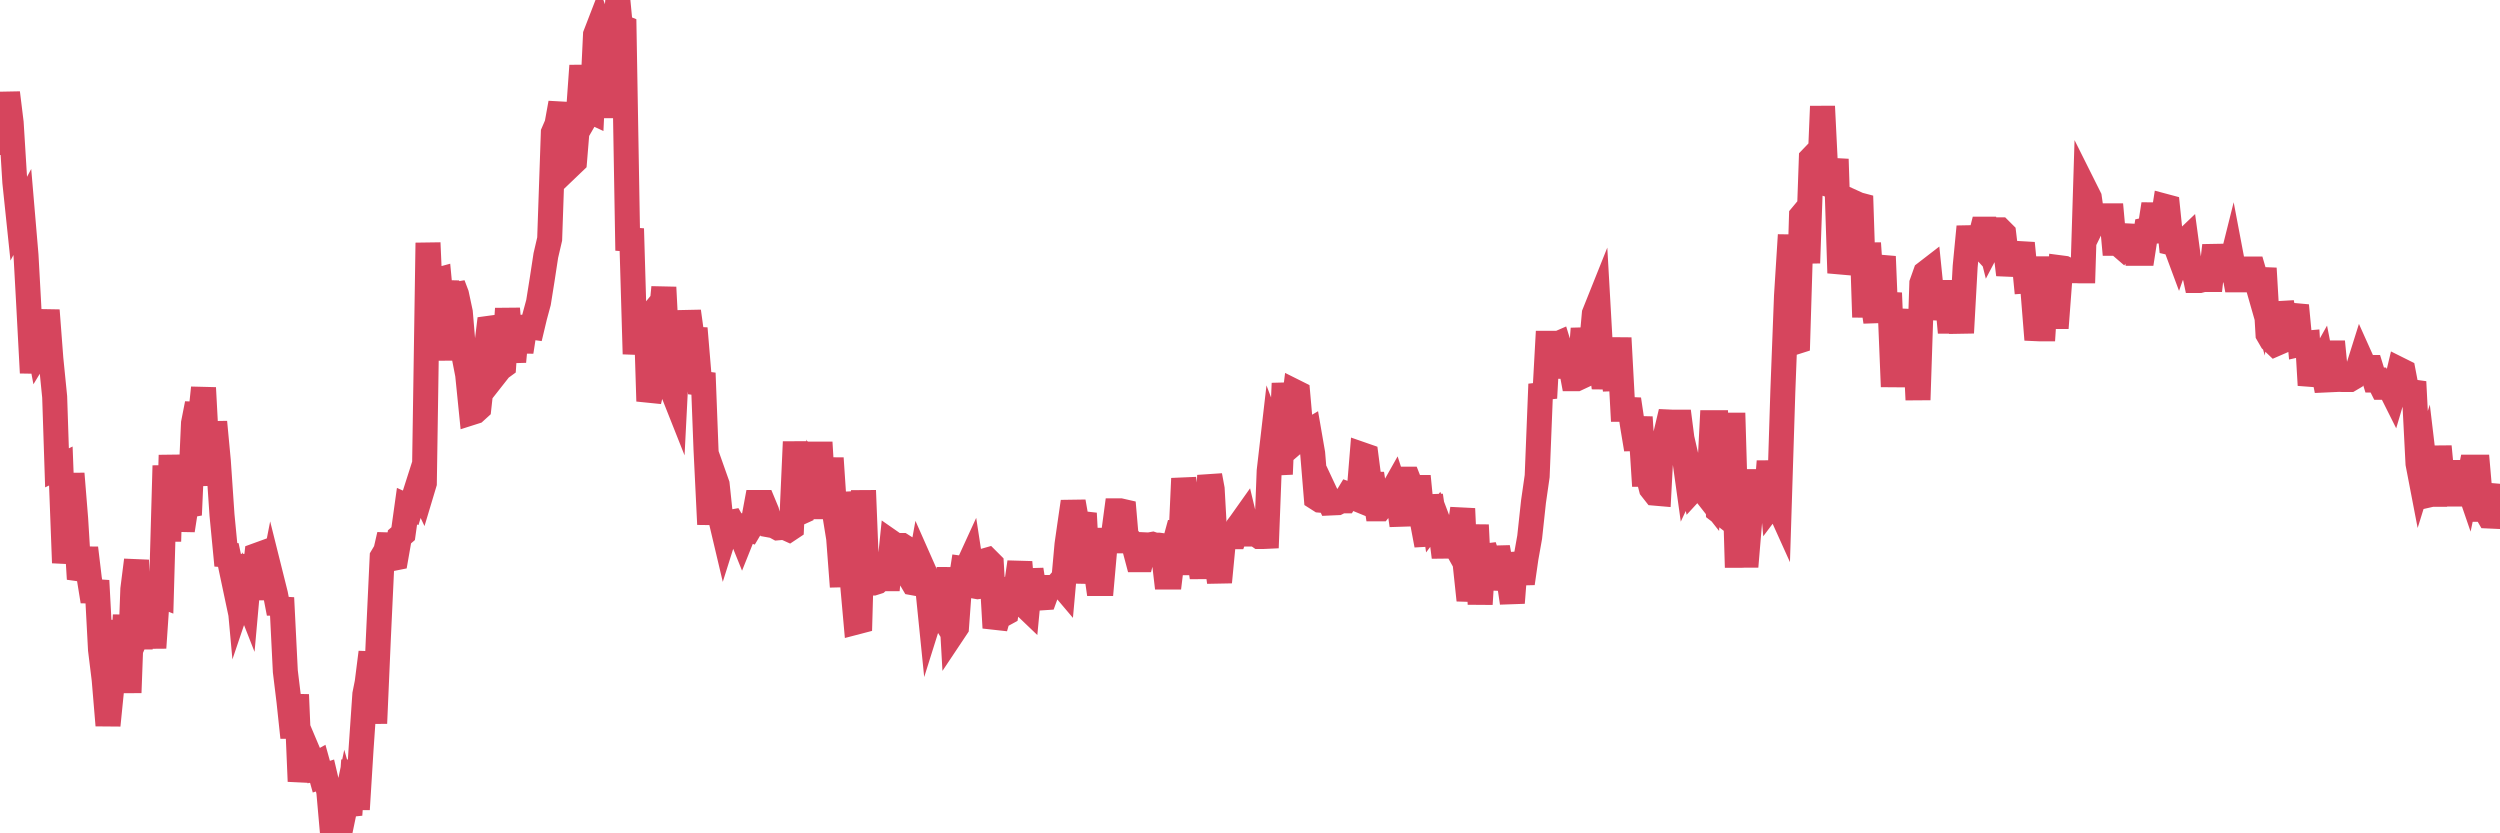 <?xml version="1.0"?><svg width="150px" height="50px" xmlns="http://www.w3.org/2000/svg" xmlns:xlink="http://www.w3.org/1999/xlink"> <polyline fill="none" stroke="#d6455d" stroke-width="1.5px" stroke-linecap="round" stroke-miterlimit="5" points="0.00,8.55 0.22,8.32 0.45,5.57 0.67,7.36 0.89,10.93 1.12,13.13 1.34,12.72 1.56,15.31 1.71,18.04 1.94,22.37 2.16,19.82 2.38,20.99 2.61,20.61 2.83,18.62 3.05,21.51 3.28,23.81 3.42,28.07 3.65,27.96 3.87,33.77 4.09,32.16 4.32,28.42 4.54,31.14 4.76,34.74 4.99,34.08 5.14,32.88 5.36,34.72 5.58,36.08 5.81,34.84 6.03,38.98 6.25,40.77 6.48,43.52 6.70,41.33 6.85,40.54 7.07,37.24 7.30,40.49 7.52,36.91 7.74,41.56 7.97,35.35 8.19,33.61 8.41,38.94 8.56,34.90 8.78,36.79 9.01,36.25 9.23,38.87 9.45,35.64 9.68,35.73 9.90,27.94 10.12,32.48 10.27,27.31 10.50,31.52 10.72,29.91 10.94,31.82 11.17,30.34 11.39,30.30 11.61,25.39 11.84,24.22 11.98,25.47 12.21,23.27 12.43,27.39 12.65,29.08 12.88,25.32 13.10,27.66 13.32,30.90 13.55,33.29 13.70,33.30 13.92,34.34 14.14,33.45 14.37,35.97 14.59,35.32 14.81,35.88 15.04,33.31 15.26,34.68 15.41,33.32 15.63,33.24 15.86,34.80 16.08,35.87 16.30,34.74 16.53,35.66 16.75,36.80 16.90,35.87 17.12,40.28 17.34,42.09 17.57,44.25 17.79,41.68 18.01,46.88 18.24,45.22 18.46,46.61 18.61,45.42 18.83,45.94 19.06,45.81 19.28,46.60 19.50,46.53 19.73,47.51 19.95,50.00 20.17,49.96 20.32,49.14 20.55,49.18 20.77,48.12 20.99,48.89 21.22,45.62 21.44,48.56 21.66,45.01 21.89,41.66 22.03,40.96 22.26,39.14 22.48,43.40 22.70,38.33 22.93,33.42 23.15,33.05 23.37,32.09 23.60,33.50 23.75,33.47 23.97,32.21 24.19,32.02 24.42,30.37 24.64,30.47 24.86,29.75 25.09,29.03 25.31,29.49 25.46,28.99 25.68,14.57 25.91,19.83 26.13,16.84 26.35,16.78 26.58,19.21 26.80,16.86 27.02,21.61 27.17,17.08 27.39,17.66 27.62,18.74 27.84,21.35 28.06,22.48 28.29,24.76 28.51,24.69 28.73,24.49 28.88,23.13 29.11,21.52 29.33,19.70 29.55,19.67 29.78,22.39 30.00,22.11 30.22,21.95 30.45,18.52 30.59,20.15 30.82,21.70 31.04,19.35 31.26,21.11 31.49,19.62 31.71,19.60 31.93,19.63 32.08,19.00 32.31,18.15 32.53,16.77 32.75,15.33 32.98,14.34 33.20,7.96 33.42,7.45 33.65,6.18 33.80,8.39 34.02,6.59 34.24,9.91 34.47,9.69 34.69,7.01 34.91,3.94 35.14,7.02 35.36,6.64 35.51,6.71 35.73,2.08 35.95,1.51 36.18,2.15 36.40,7.06 36.62,1.53 36.85,2.51 37.07,0.00 37.22,1.57 37.44,1.66 37.67,15.03 37.89,13.72 38.11,21.24 38.34,19.03 38.56,19.52 38.78,19.25 38.93,24.07 39.16,23.10 39.38,23.09 39.60,19.64 39.83,17.24 40.05,21.54 40.27,23.26 40.50,23.84 40.64,21.09 40.87,21.47 41.09,21.01 41.31,18.68 41.54,20.35 41.76,20.36 41.98,22.99 42.21,23.02 42.36,26.95 42.58,31.46 42.80,28.42 43.03,29.07 43.25,31.16 43.47,32.09 43.70,31.36 43.92,31.32 44.07,31.58 44.29,31.66 44.52,32.23 44.74,31.68 44.96,31.76 45.18,31.39 45.41,30.15 45.63,30.15 45.78,30.15 46.00,30.68 46.23,31.51 46.45,31.55 46.67,31.67 46.90,31.65 47.12,31.66 47.34,31.76 47.49,31.66 47.72,26.51 47.94,30.78 48.16,30.68 48.39,29.69 48.61,30.64 48.83,28.14 48.98,30.13 49.20,26.54 49.43,30.40 49.65,30.40 49.87,27.49 50.10,30.94 50.32,32.30 50.54,35.20 50.69,29.55 50.92,31.52 51.14,34.87 51.36,37.33 51.59,37.27 51.81,29.43 52.03,34.98 52.26,34.98 52.41,34.98 52.63,34.91 52.85,34.71 53.08,34.72 53.30,34.72 53.52,32.57 53.75,32.73 53.97,32.73 54.12,32.73 54.34,32.87 54.56,34.58 54.79,34.97 55.01,35.01 55.23,33.79 55.46,34.31 55.68,35.44 55.83,36.92 56.05,36.22 56.28,36.58 56.50,34.89 56.72,37.38 56.95,34.07 57.17,37.97 57.39,37.64 57.54,35.60 57.77,34.11 57.99,34.14 58.21,33.66 58.44,35.16 58.66,35.20 58.88,35.17 59.11,33.64 59.25,33.60 59.48,33.83 59.70,37.67 59.92,36.90 60.15,36.89 60.37,36.77 60.59,35.41 60.82,35.44 60.97,35.25 61.19,33.73 61.41,36.27 61.64,36.49 61.86,34.18 62.08,35.58 62.31,35.58 62.53,35.87 62.68,35.86 62.90,35.25 63.12,35.25 63.35,35.21 63.57,34.96 63.79,35.22 64.02,32.67 64.17,31.62 64.39,30.10 64.61,31.35 64.84,31.57 65.06,30.80 65.28,34.98 65.51,32.52 65.73,33.96 65.88,35.01 66.10,35.01 66.33,32.42 66.55,32.42 66.77,32.37 67.00,30.65 67.22,30.65 67.44,30.70 67.59,32.45 67.81,32.45 68.04,32.75 68.26,33.58 68.48,33.58 68.71,32.69 68.93,32.70 69.15,32.66 69.30,32.71 69.53,32.71 69.75,32.74 69.97,34.62 70.20,34.62 70.42,32.81 70.64,32.00 70.87,32.02 71.02,28.71 71.24,30.37 71.46,33.76 71.69,33.76 71.91,33.20 72.13,34.64 72.36,32.99 72.58,28.53 72.73,29.34 72.95,33.30 73.17,34.93 73.40,32.53 73.62,32.20 73.84,32.20 74.07,32.20 74.29,31.59 74.44,31.39 74.66,31.08 74.89,32.04 75.11,32.04 75.33,32.03 75.56,32.19 75.78,32.19 76.00,32.18 76.15,28.26 76.38,26.27 76.60,26.85 76.82,28.45 77.05,23.00 77.27,25.31 77.49,25.39 77.72,23.52 77.86,23.59 78.09,26.19 78.31,26.00 78.53,25.87 78.76,27.20 78.98,29.87 79.20,30.01 79.43,30.03 79.58,29.71 79.80,30.18 80.02,30.17 80.25,30.16 80.47,30.05 80.69,30.05 80.92,29.67 81.06,29.72 81.29,29.89 81.51,29.98 81.73,27.28 81.96,27.36 82.18,29.06 82.40,29.06 82.63,30.53 82.78,30.53 83.00,30.25 83.22,30.25 83.45,29.63 83.67,29.24 83.89,29.92 84.12,31.52 84.34,28.75 84.49,28.75 84.71,29.31 84.94,29.25 85.16,29.25 85.38,31.49 85.61,32.71 85.83,29.73 86.05,31.25 86.20,31.05 86.42,31.63 86.65,33.43 86.87,31.38 87.09,32.31 87.32,32.72 87.54,32.03 87.76,30.52 87.91,33.84 88.14,36.01 88.36,34.70 88.58,31.50 88.81,36.25 89.03,32.76 89.25,33.44 89.48,35.31 89.63,34.59 89.85,32.84 90.07,34.07 90.30,34.69 90.52,34.69 90.74,36.17 90.97,33.20 91.19,34.24 91.34,35.00 91.56,33.47 91.78,32.23 92.01,30.10 92.23,28.57 92.45,23.05 92.68,23.88 92.90,19.89 93.05,22.65 93.27,20.71 93.50,20.61 93.72,21.33 93.94,21.51 94.17,21.54 94.39,22.72 94.61,22.72 94.76,22.65 94.99,19.72 95.21,21.38 95.43,21.38 95.66,18.82 95.88,18.27 96.10,22.16 96.25,23.26 96.47,21.86 96.70,21.86 96.92,23.39 97.14,20.28 97.37,24.56 97.59,24.56 97.81,24.57 97.96,25.58 98.19,26.96 98.41,25.03 98.63,28.46 98.86,28.46 99.08,29.31 99.30,29.59 99.53,29.61 99.67,26.96 99.90,26.25 100.12,25.32 100.34,25.33 100.57,25.33 100.79,25.33 101.01,27.04 101.24,28.69 101.39,28.37 101.61,29.33 101.83,29.09 102.06,29.09 102.28,29.54 102.50,29.82 102.73,25.36 102.95,25.36 103.10,30.65 103.32,30.82 103.55,25.51 103.77,25.51 103.99,25.51 104.22,33.32 104.44,33.32 104.66,33.31 104.81,33.31 105.03,30.69 105.26,28.22 105.48,30.44 105.70,30.44 105.93,30.44 106.15,27.68 106.37,30.16 106.52,29.96 106.75,30.47 106.97,23.50 107.19,17.75 107.42,14.10 107.64,20.55 107.86,20.48 108.09,12.95 108.24,12.77 108.46,15.78 108.68,9.51 108.91,9.27 109.13,11.64 109.35,6.38 109.58,11.03 109.80,11.10 109.95,11.12 110.17,9.55 110.39,16.38 110.62,15.28 110.84,12.55 111.06,16.32 111.29,12.18 111.51,12.28 111.66,12.32 111.88,19.03 112.11,14.59 112.33,17.83 112.55,19.31 112.78,16.42 113.00,15.39 113.15,19.06 113.37,17.58 113.60,23.20 113.82,19.30 114.04,19.30 114.27,21.47 114.49,19.28 114.71,19.29 114.86,19.29 115.08,23.99 115.31,17.00 115.53,16.38 115.75,16.21 115.98,18.47 116.20,18.48 116.42,17.55 116.57,17.55 116.80,17.55 117.02,19.95 117.24,17.57 117.47,17.57 117.69,19.97 117.91,15.99 118.14,13.60 118.28,14.63 118.51,14.38 118.73,14.62 118.95,13.75 119.18,13.75 119.40,14.63 119.62,14.21 119.85,13.79 120.00,13.79 120.22,14.01 120.44,15.85 120.67,15.86 120.89,15.69 121.11,15.65 121.34,14.59 121.56,16.86 121.71,16.85 121.93,16.85 122.16,19.72 122.38,19.73 122.60,19.73 122.83,16.13 123.05,16.13 123.27,18.99 123.42,18.99 123.64,16.07 123.87,16.10 124.09,16.21 124.31,16.24 124.54,16.24 124.76,16.25 124.98,16.25 125.13,11.40 125.36,11.86 125.58,13.40 125.80,12.95 126.03,12.95 126.25,12.95 126.47,12.95 126.70,12.95 126.85,14.60 127.07,14.60 127.29,14.79 127.52,14.43 127.74,14.46 127.96,13.56 128.19,15.20 128.33,15.20 128.56,15.20 128.78,13.78 129.00,13.73 129.23,12.25 129.45,13.86 129.67,13.85 129.90,12.38 130.05,12.42 130.27,14.57 130.49,14.62 130.72,15.24 130.94,14.61 131.16,14.40 131.39,16.10 131.61,16.12 131.76,16.83 131.98,16.83 132.21,16.77 132.43,16.77 132.65,16.77 132.88,14.73 133.10,16.20 133.32,16.20 133.47,14.73 133.69,16.55 133.92,15.63 134.14,16.79 134.36,16.79 134.59,16.79 134.81,16.79 135.03,16.14 135.18,16.14 135.41,16.93 135.63,17.70 135.85,16.10 136.08,20.05 136.30,20.43 136.52,20.64 136.75,20.54 136.89,18.14 137.12,19.45 137.34,19.45 137.56,19.14 137.79,18.33 138.01,20.65 138.23,20.60 138.46,20.58 138.61,23.11 138.83,22.08 139.05,22.09 139.28,21.68 139.50,22.80 139.72,22.79 139.95,20.50 140.17,22.76 140.32,22.76 140.54,22.77 140.77,22.77 140.99,22.77 141.21,22.64 141.44,22.24 141.66,21.54 141.88,22.03 142.03,22.05 142.25,22.05 142.48,22.80 142.70,22.80 142.92,23.24 143.15,23.24 143.37,23.22 143.59,23.66 143.74,23.15 143.97,22.18 144.19,22.29 144.41,23.44 144.64,23.50 144.86,23.53 145.08,27.82 145.23,28.60 145.46,27.86 145.68,29.71 145.90,29.66 146.13,29.66 146.35,26.79 146.57,29.10 146.80,29.58 146.94,29.64 147.17,29.64 147.39,28.35 147.61,28.35 147.84,28.44 148.06,29.08 148.28,28.03 148.51,28.03 148.66,28.03 148.88,30.56 149.10,30.56 149.33,30.96 149.55,30.97 149.77,29.76 150.00,29.78 "/></svg>